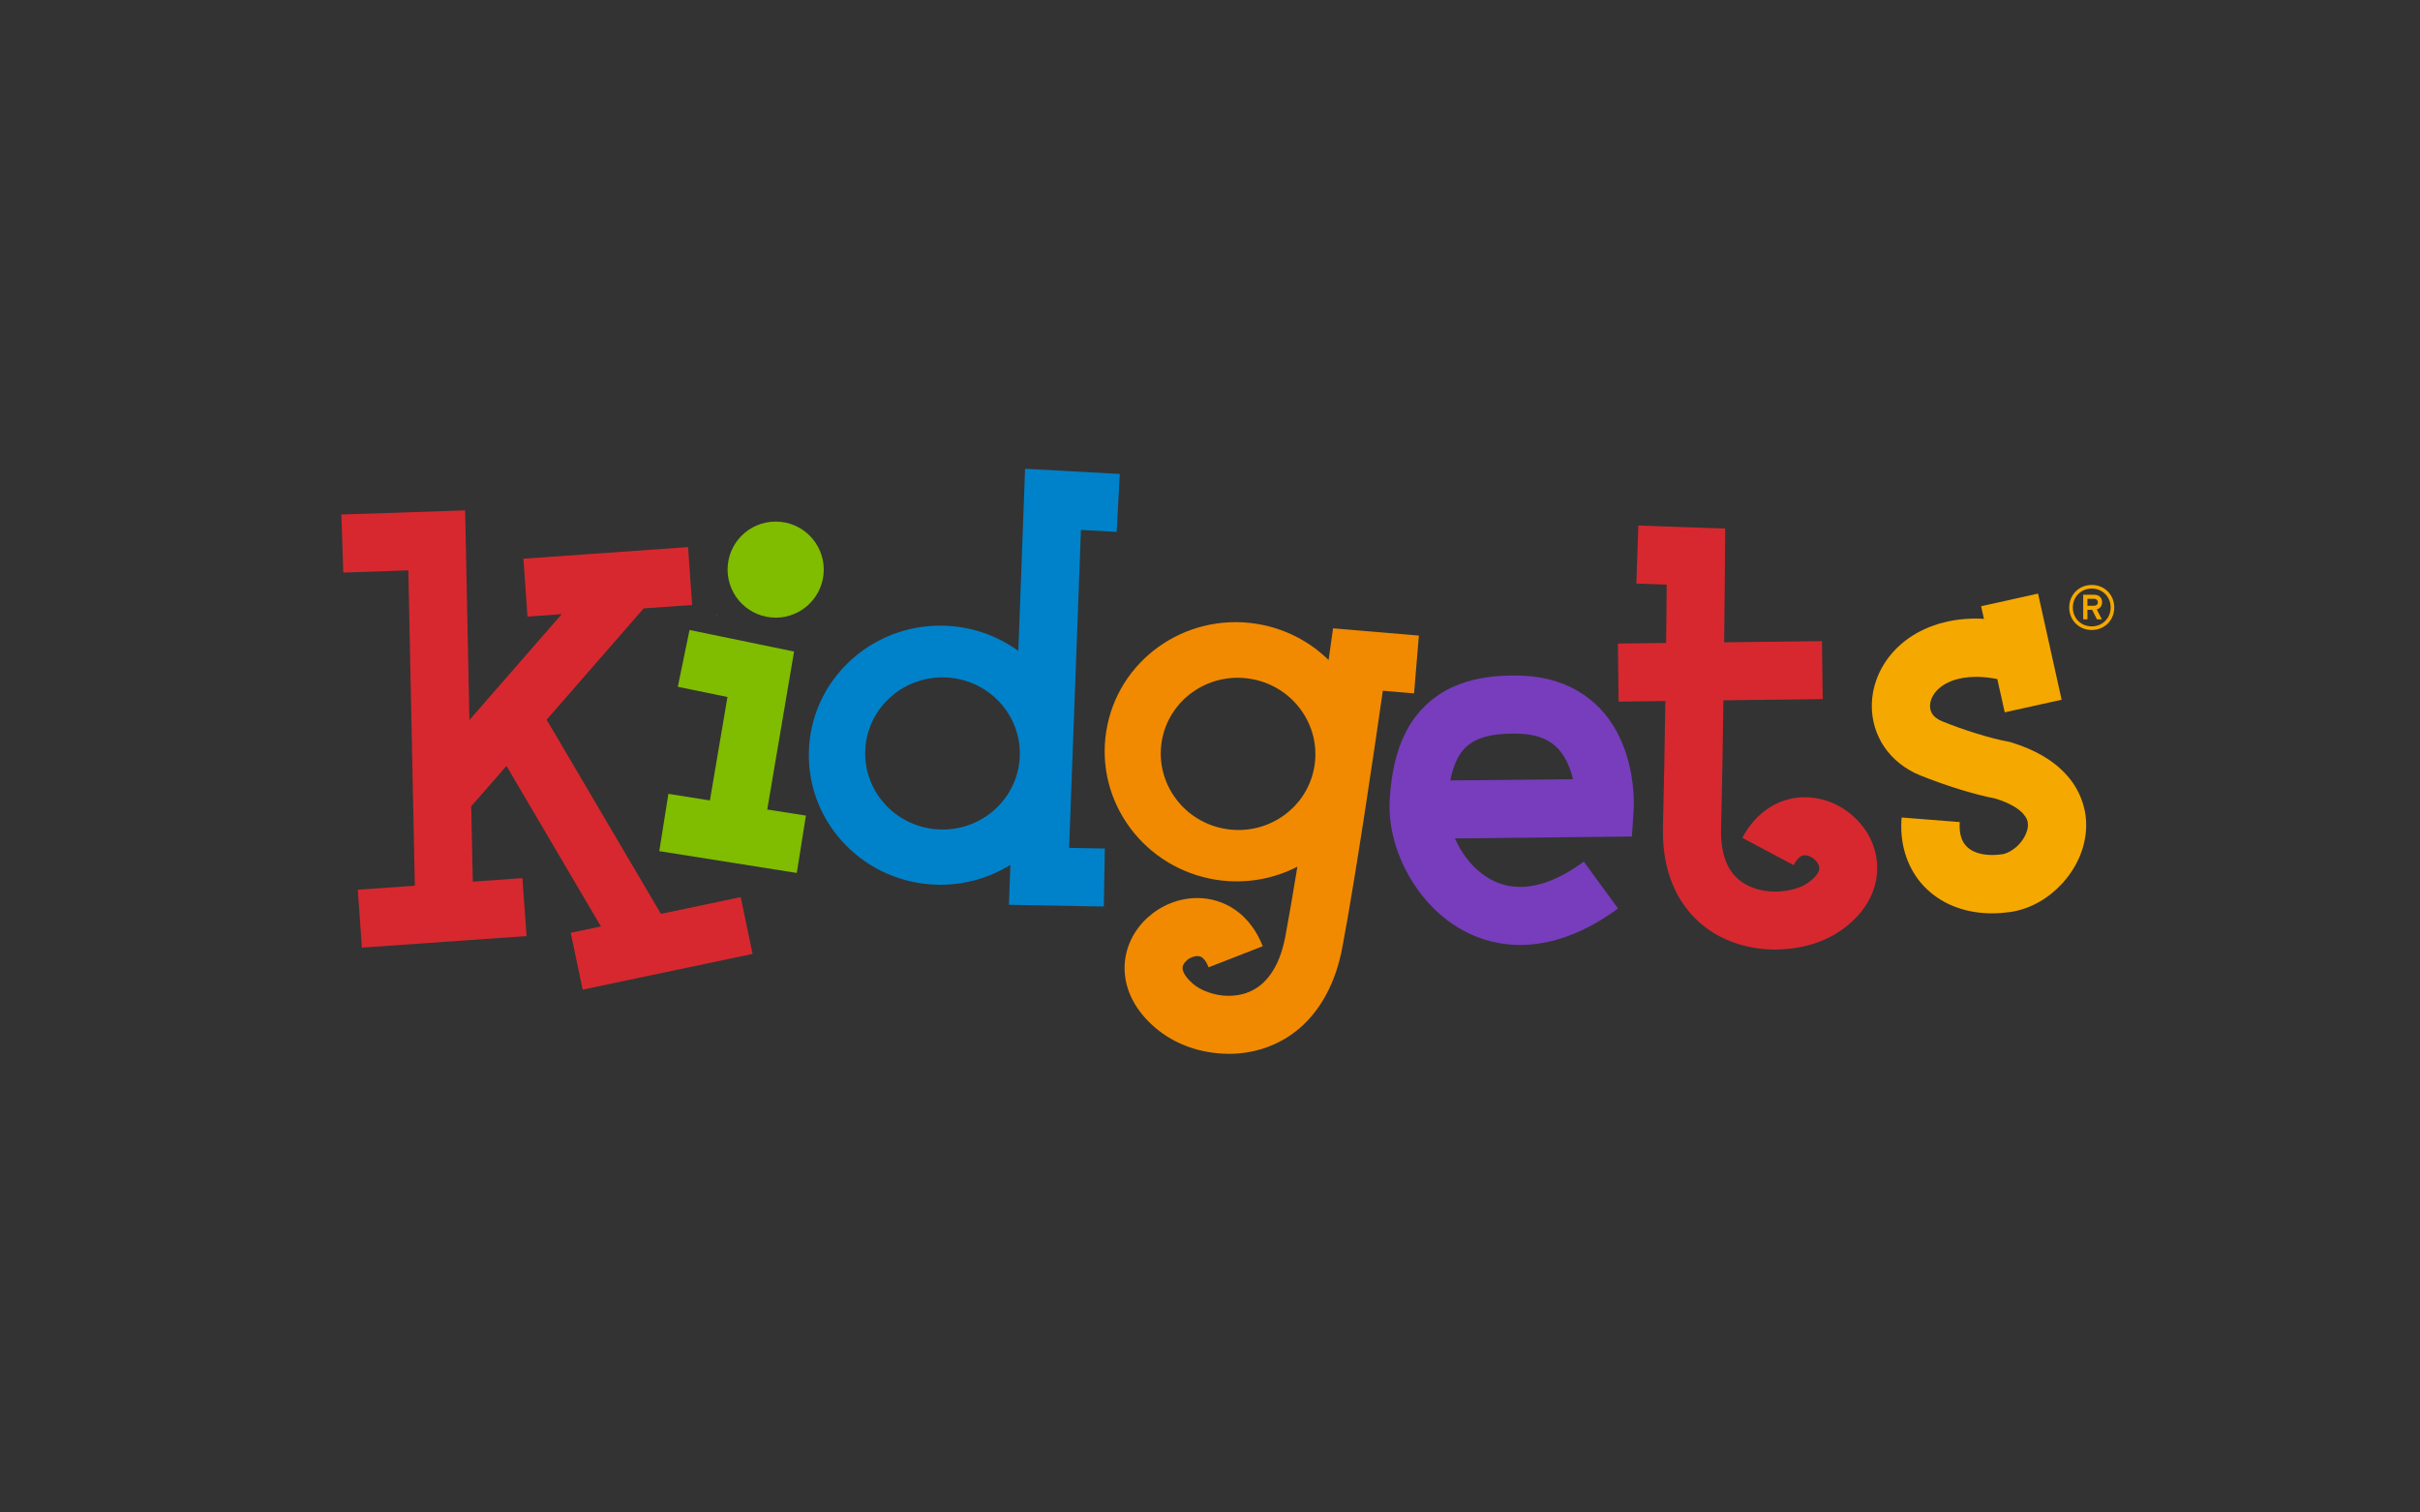 <?xml version="1.0" encoding="utf-8"?>
<!-- Generator: Adobe Illustrator 23.0.1, SVG Export Plug-In . SVG Version: 6.00 Build 0)  -->
<svg version="1.1" id="Layer_1" xmlns="http://www.w3.org/2000/svg" xmlns:xlink="http://www.w3.org/1999/xlink" x="0px" y="0px"
	 viewBox="0 0 576 360" style="enable-background:new 0 0 576 360;" xml:space="preserve">
<rect x="0" y="0" width="576" height="360" fill="#333333" stroke="none"/>
<style type="text/css">
	.st0{fill:#FFFFFF;}
	.st1{fill:#F5A800;}
	.st2{fill:#80BC00;}
	.st3{fill:#773DBD;}
	.st4{fill:#D7282F;}
	.st5{fill:#0082CA;}
	.st6{fill:#F18A00;}
</style>
<g>
	<g>
		<g>
			<g>
				<g>
					<g>
						<path class="st0" d="M170.55,146.51l-0.02-0.13c0.05,0.06,0.08,0.11,0.12,0.17L170.55,146.51z"/>
						<path class="st0" d="M345.42,158.57c0-0.01,0-0.01,0.01-0.02l0.02,0L345.42,158.57z"/>
						<path class="st1" d="M491.8,184.37c-3.14-3.47-7.58-5.99-13.15-7.68l-0.37-0.12l-0.39-0.07c-3.97-0.7-10.68-2.79-15.6-4.81
							c-1.31-0.53-1.93-1.13-2.34-1.71c-0.38-0.57-0.57-1.19-0.57-1.95c0-1.2,0.56-2.8,2.18-4.22c1.61-1.4,4.32-2.68,8.79-2.71
							c1.47,0,3.17,0.17,5.04,0.52l1.77,7.93l13.54-3l-5.61-25.27l-13.55,3.01l0.67,3.01c-0.63-0.03-1.24-0.07-1.85-0.07
							c-7.27-0.01-13.52,2.27-17.93,6.14c-4.4,3.84-6.91,9.19-6.91,14.67c-0.01,3.4,0.99,6.84,3,9.79c2.01,2.94,5,5.31,8.58,6.75
							c5.66,2.27,12.44,4.46,17.91,5.51c3.66,1.15,5.61,2.55,6.54,3.6c0.95,1.1,1.1,1.76,1.13,2.67c0.02,1.17-0.64,2.96-1.98,4.44
							c-1.3,1.49-3.12,2.43-4.21,2.54c-0.84,0.11-1.62,0.17-2.34,0.17c-3.02-0.02-4.81-0.88-5.89-1.87c-1.06-1.03-1.8-2.37-1.84-5
							c0-0.3,0-0.62,0.03-0.97l-13.83-1.09c-0.06,0.68-0.09,1.37-0.09,2.06c-0.04,5.81,2.16,11.39,6.26,15.15
							c4.04,3.78,9.54,5.6,15.29,5.6h0.07c1.41,0,2.82-0.11,4.26-0.3c5.14-0.76,9.41-3.46,12.64-7.03c3.18-3.6,5.48-8.28,5.5-13.7
							C496.56,192.24,494.98,187.82,491.8,184.37"/>
						<path class="st2" d="M196.02,136.66c-0.61,6.29-6.18,10.91-12.48,10.3c-6.28-0.6-10.9-6.16-10.31-12.46
							c0.59-6.3,6.19-10.9,12.48-10.3C191.99,124.78,196.61,130.37,196.02,136.66"/>
						<path class="st3" d="M348.44,221.57c-3.91-2.09-7.14-4.96-9.73-8.15c-5.15-6.44-7.94-14.12-7.99-21.46
							c0-0.49,0.01-0.98,0.04-1.44c0.35-5.94,1.37-11.49,3.96-16.47c2.54-4.97,7.01-9.12,12.7-11.21c3.77-1.42,7.99-2.05,12.68-2.05
							c0.79,0,1.61,0.01,2.45,0.05c5.74,0.24,10.7,1.94,14.52,4.59c3.84,2.64,6.46,6.12,8.16,9.51c3.38,6.83,3.61,13.37,3.65,16.27
							c0,0.85-0.03,1.38-0.04,1.51l-0.42,6.39l-42.12,0.45c0.29,0.7,0.65,1.39,1.02,2.05c1.85,3.3,4.54,6.16,7.62,7.77
							c2.05,1.09,4.27,1.71,6.89,1.72c3.86,0,8.87-1.42,15.14-6.01l8.15,11.15c-7.99,5.87-15.91,8.68-23.29,8.68h-0.04
							C356.88,224.92,352.31,223.65,348.44,221.57 M349.99,176.95c-1.87,1.32-3.14,3.07-4.17,6.3c-0.24,0.77-0.44,1.6-0.62,2.51
							l29.21-0.3c-0.47-1.93-1.21-3.94-2.26-5.57c-0.78-1.22-1.72-2.26-2.94-3.09c-1.61-1.09-3.75-1.97-7.29-2.15
							c-0.64-0.03-1.26-0.04-1.83-0.04C354.92,174.61,351.87,175.65,349.99,176.95"/>
						<path class="st4" d="M441.49,194.63c-3.1-2.92-7.22-4.85-11.9-4.87c-2.84-0.01-5.84,0.79-8.45,2.47
							c-2.63,1.68-4.85,4.17-6.44,7.19l12.2,6.49c0.68-1.27,1.29-1.78,1.65-2.03c0.39-0.24,0.65-0.3,1.04-0.31
							c0.6-0.03,1.65,0.35,2.39,1.08c0.77,0.72,1.07,1.52,1.04,2.01c0,0.3-0.05,0.62-0.38,1.19c-0.35,0.58-1.08,1.45-2.55,2.43
							c-1.37,0.98-4.43,1.96-7.54,1.94c-3.42,0-6.69-1.04-8.88-3c-1.12-1-2.07-2.24-2.8-4.01c-0.73-1.77-1.24-4.12-1.24-7.26
							c0-0.27,0-0.52,0.01-0.75v-0.04c0.23-8.72,0.42-19.88,0.56-30.47l23.63-0.29l-0.17-13.8l-23.28,0.28
							c0.13-11.65,0.2-20.34,0.2-20.34l0.04-6.73l-20.67-0.72l-0.47,13.81l7.22,0.26c-0.03,3.6-0.08,8.43-0.13,13.88l-11.48,0.14
							l0.16,13.82l11.13-0.14c-0.15,10.44-0.35,21.41-0.57,29.92v-0.05c-0.01,0.43-0.01,0.84-0.01,1.21c0,4.66,0.77,8.86,2.3,12.52
							c2.24,5.51,6.19,9.63,10.61,12.09c4.44,2.48,9.27,3.45,13.82,3.47c5.61-0.05,10.88-1.41,15.24-4.29
							c2.82-1.89,5.1-4.15,6.66-6.76c1.57-2.58,2.39-5.52,2.37-8.33C446.82,201.75,444.57,197.54,441.49,194.63"/>
						<polygon class="st2" points="182.62,192.68 189,155.08 164.12,149.95 161.33,163.47 173.15,165.9 168.97,190.52 
							159.09,188.95 156.92,202.59 189.65,207.78 191.82,194.13 						"/>
						<polygon class="st4" points="150.7,233.02 179.13,227.05 176.3,213.53 157.31,217.52 130.11,171.3 153.21,144.81 164.74,144 
							163.77,130.22 124.59,132.98 125.55,146.76 133.7,146.18 111.73,171.38 110.71,121.48 81.25,122.46 81.71,136.28 
							97.19,135.76 98.74,210.81 85.16,211.77 86.14,225.55 125.33,222.8 124.34,209.01 112.54,209.85 112.15,191.92 120.55,182.3 
							143.03,220.51 135.84,222.02 138.69,235.55 150.45,233.07 150.48,233.16 						"/>
						<path class="st5" d="M265.78,126.6l0.75-13.79l-22.54-1.23l-1.61,43.35c-5.05-3.66-11.24-5.88-18-6.01
							c-17.31-0.31-31.58,13.25-31.86,30.27c-0.31,17.03,13.47,31.09,30.77,31.39c6.32,0.11,12.23-1.64,17.2-4.73l-0.35,9.51
							l22.59,0.41l0.24-13.81l-8.5-0.15l2.81-75.68L265.78,126.6z M224.02,197.44c-10.17-0.18-18.26-8.43-18.09-18.44
							c0.18-9.99,8.56-17.95,18.73-17.77c10.16,0.18,18.26,8.43,18.07,18.43C242.56,189.67,234.18,197.62,224.02,197.44"/>
						<path class="st6" d="M317.29,149.55l-0.91,6.47c0,0-0.06,0.38-0.15,1.07c-4.52-4.42-10.44-7.56-17.21-8.62
							c-17.11-2.67-33.1,8.82-35.72,25.65c-2.64,16.81,9.1,32.62,26.21,35.29c6.87,1.06,13.56-0.18,19.29-3.12
							c-1.01,6.17-2,11.97-2.87,16.64c-1.19,6.13-3.41,9.41-5.68,11.36c-2.27,1.93-4.93,2.72-7.78,2.74
							c-3.36,0.04-6.84-1.37-8.5-2.85c-1.2-1.04-1.83-1.9-2.14-2.5c-0.31-0.62-0.36-0.97-0.37-1.26c0-0.48,0.23-1.1,0.98-1.8
							c0.72-0.68,1.84-1.08,2.54-1.05c0.51,0.01,0.78,0.09,1.16,0.35c0.37,0.27,0.94,0.81,1.53,2.32l12.88-5.02
							c-1.37-3.54-3.56-6.54-6.38-8.54c-2.82-2.02-6.11-2.94-9.19-2.93c-4.52,0.02-8.61,1.77-11.78,4.61
							c-3.16,2.83-5.53,7.09-5.53,12.06c0,2.56,0.65,5.19,1.91,7.6c1.26,2.44,3.1,4.64,5.41,6.62c4.62,3.94,10.79,6.16,17.49,6.19
							h0.09c5.56,0,11.62-1.74,16.64-6c5.04-4.28,8.71-10.84,10.29-19.34c3.24-17.18,7.73-47.78,9.64-61.08l7.43,0.63l1.15-13.76
							L317.29,149.55z M312.87,182.29c-1.56,9.87-10.95,16.61-20.98,15.04c-10.03-1.56-16.93-10.84-15.4-20.73
							c1.55-9.89,10.96-16.63,21-15.05C307.52,163.11,314.42,172.39,312.87,182.29"/>
					</g>
					<path class="st1" d="M497.87,149.95c-3.04,0-5.36-2.32-5.36-5.36s2.32-5.36,5.36-5.36c3.04,0,5.36,2.32,5.36,5.36
						S500.92,149.95,497.87,149.95z M497.87,140.09c-2.55,0-4.5,1.94-4.5,4.5s1.94,4.5,4.5,4.5c2.55,0,4.5-1.95,4.5-4.5
						S500.43,140.09,497.87,140.09z M499.08,145.05l1.2,2.36h-1.17l-1.14-2.26h-1.13v2.26h-1v-5.85h2.57c1.04,0,1.92,0.55,1.92,1.77
						C500.32,144.25,499.83,144.83,499.08,145.05z M498.38,142.52h-1.54v1.66h1.54c0.54,0,0.94-0.25,0.94-0.83
						C499.31,142.81,498.91,142.52,498.38,142.52z"/>
				</g>
			</g>
		</g>
	</g>
</g>
</svg>
